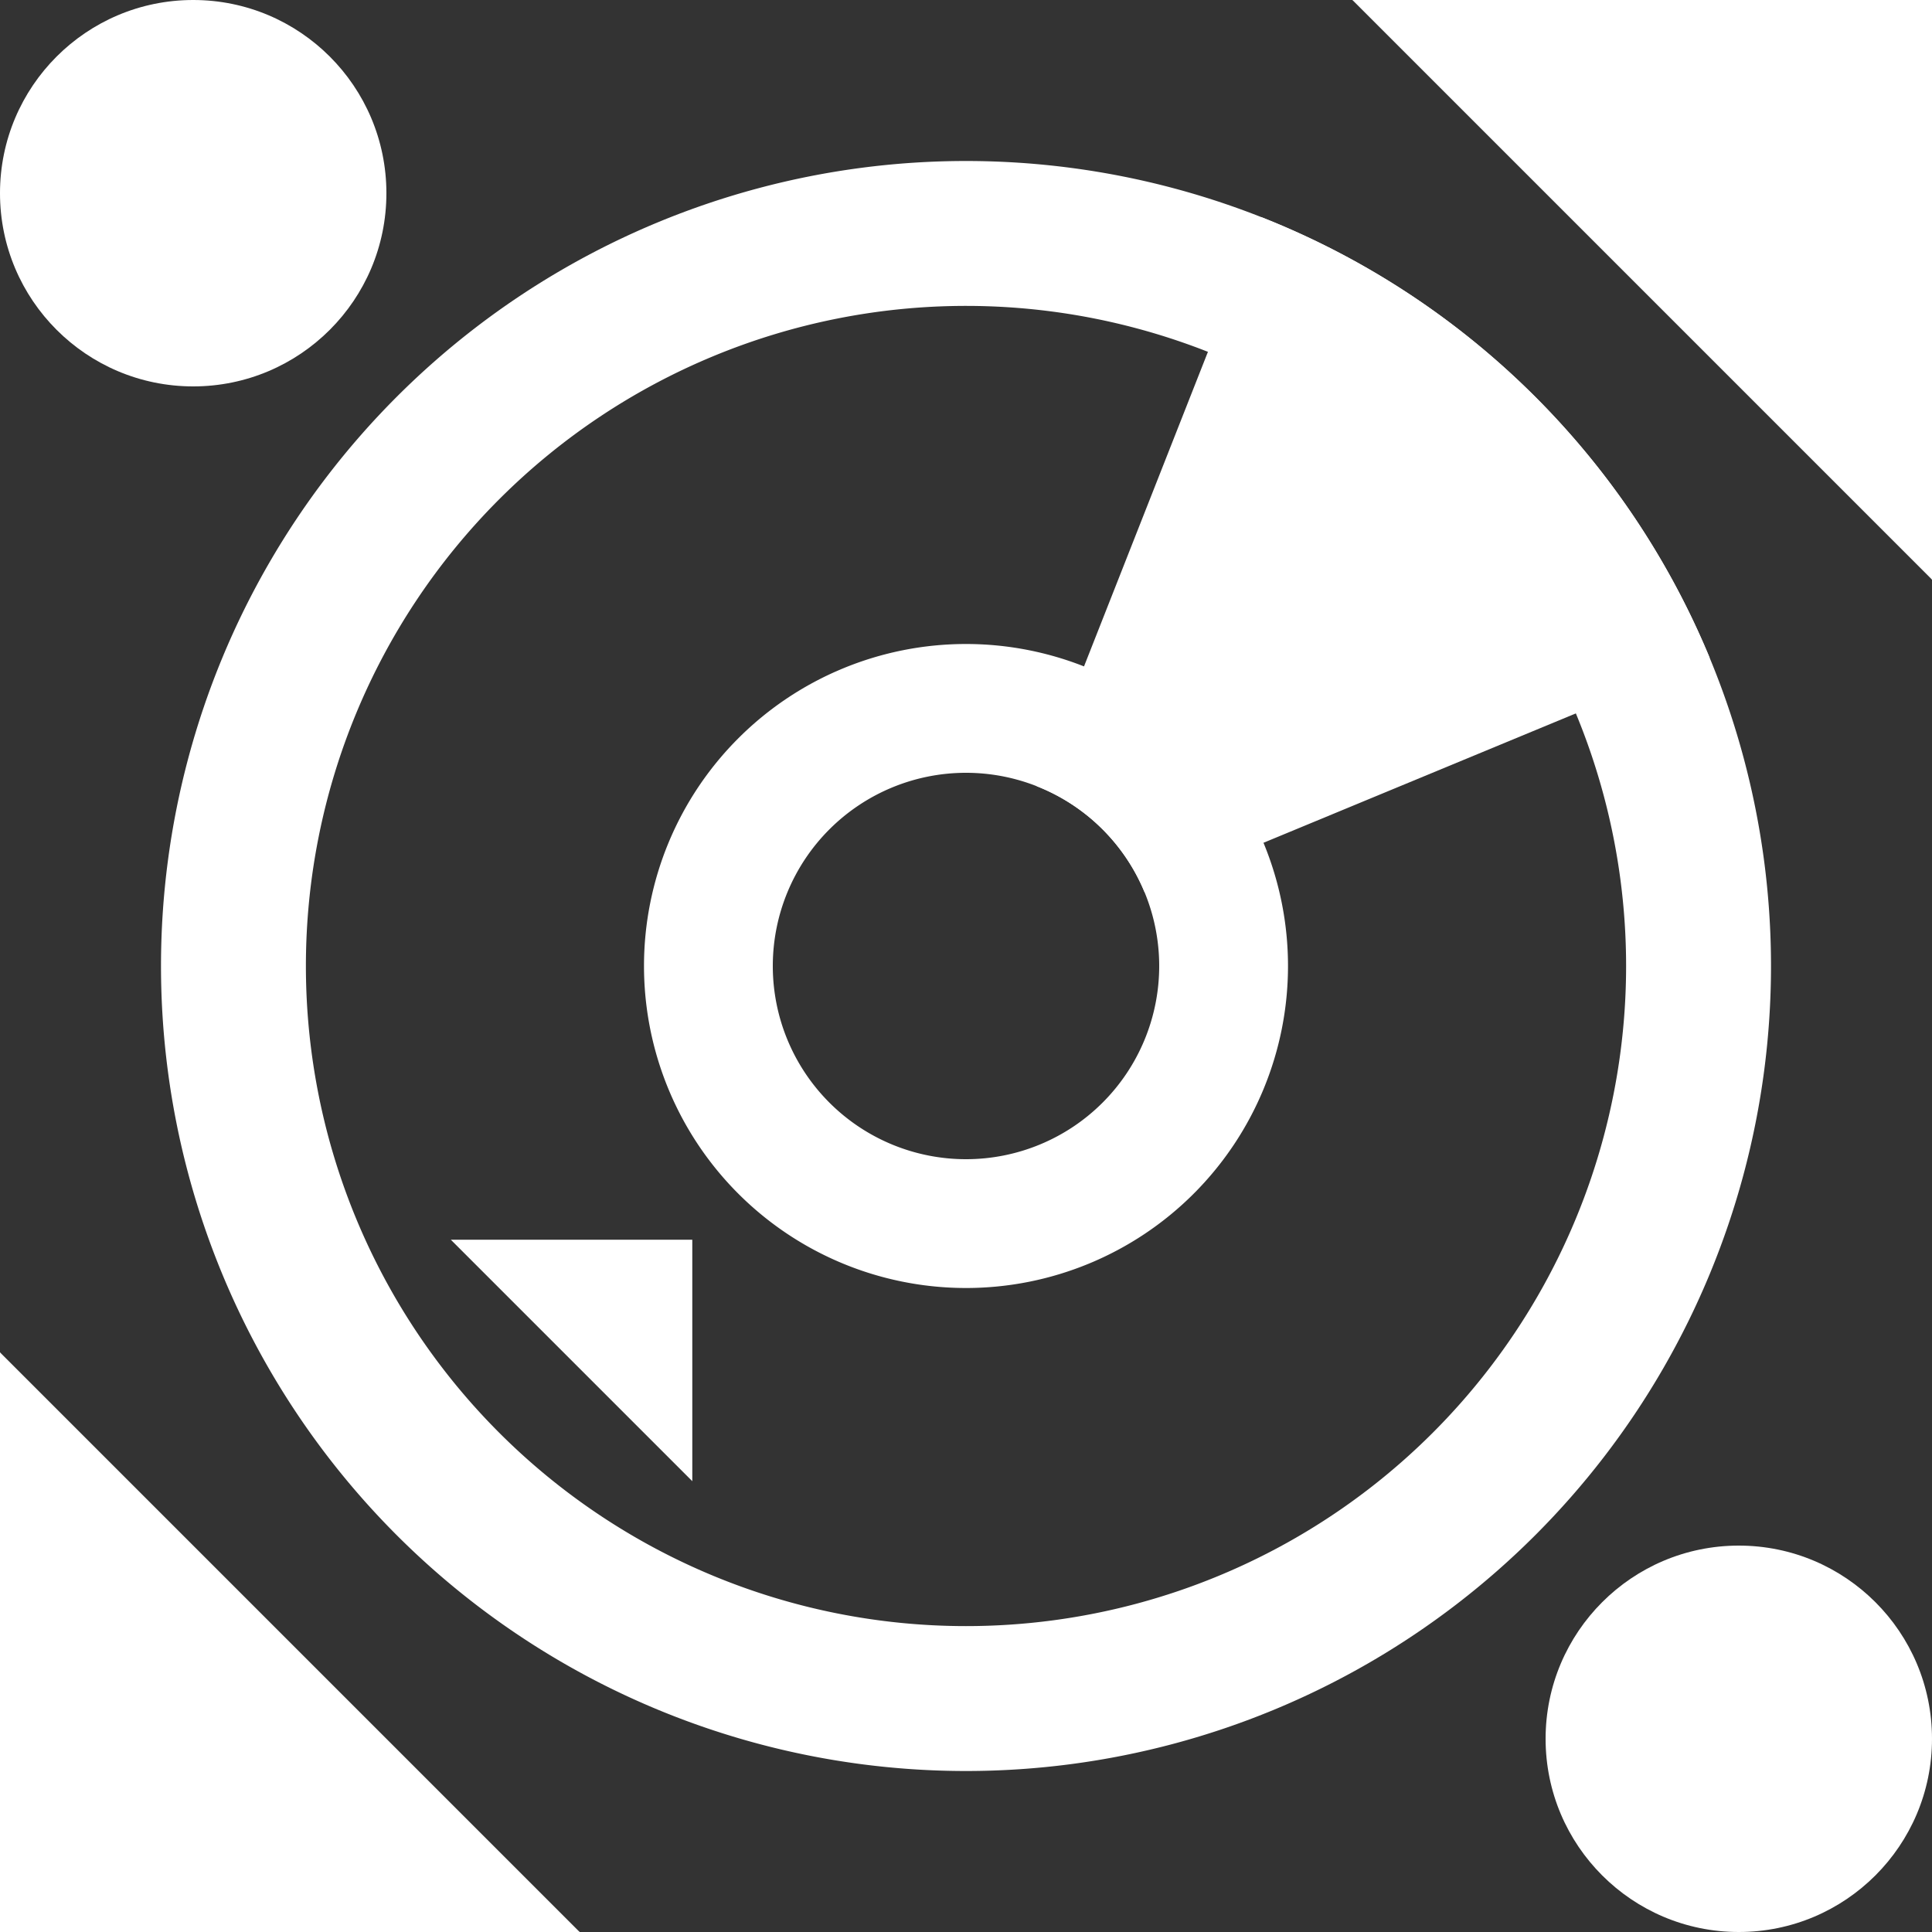 <?xml version="1.0" encoding="UTF-8" standalone="no"?>
<!-- Created with Inkscape (http://www.inkscape.org/) -->

<svg
   width="24in"
   height="24in"
   viewBox="0 0 609.6 609.6"
   version="1.1"
   id="svg1"
   xmlns="http://www.w3.org/2000/svg"
   xmlns:svg="http://www.w3.org/2000/svg">
  <rect x="0" y="0" width="609.6" height="609.6" fill="#333333" stroke="none"/>
  <defs
     id="defs1" />
  <g
     id="layer1"
     style="fill:#ffffff;fill-opacity:1">
    <g
       id="g18"
       style="display:none;fill:#ffffff;fill-opacity:1">
      <path
         id="path2"
         style="display:inline;fill:#ffffff;fill-opacity:1;stroke-width:0"
         d="M 304.8,50.8 A 254,254 0 0 0 50.8,304.8 a 254,254 0 0 0 254,254 254,254 0 0 0 254,-254 254,254 0 0 0 -254,-254 z m 0,42.333 A 211.667,211.667 0 0 1 516.467,304.8 211.667,211.667 0 0 1 304.8,516.467 211.667,211.667 0 0 1 93.133,304.8 211.667,211.667 0 0 1 304.8,93.133 Z" />
      <path
         id="path5-9"
         style="display:inline;fill:#ffffff;fill-opacity:1;stroke-width:0"
         d="M 213.36,472.44 137.16,396.24 h 76.198 z" />
      <path
         id="path2-6"
         style="display:inline;fill:#ffffff;fill-opacity:1;stroke-width:0"
         d="m 304.8,206.022 a 98.778,98.778 0 0 0 -98.778,98.778 98.778,98.778 0 0 0 98.778,98.778 98.778,98.778 0 0 0 98.778,-98.778 98.778,98.778 0 0 0 -98.778,-98.778 z m 0,42.333 a 56.444,56.444 0 0 1 56.444,56.444 56.444,56.444 0 0 1 -56.444,56.444 56.444,56.444 0 0 1 -56.444,-56.444 56.444,56.444 0 0 1 56.444,-56.444 z" />
      <path
         id="path6"
         style="display:inline;fill:#ffffff;fill-opacity:1;stroke-width:0"
         d="M 402.002,70.134 326.4,252.652 a 56.444,56.444 0 0 1 30.548,30.548 L 539.466,207.598 A 254,254 0 0 0 402.002,70.134 Z" />
    </g>
    <path
       id="rect7"
       style="display:none;fill:#ffffff;fill-opacity:1;stroke-width:0"
       d="M 95.25,38.1 152.4,95.25 95.25,152.4 38.1,95.25 Z" />
    <path
       id="rect7-2"
       style="display:none;fill:#ffffff;fill-opacity:1;stroke-width:0"
       d="m 514.35,457.2 57.15,57.15 -57.15,57.15 -57.15,-57.15 z" />
    <g
       id="g29"
       style="display:inline;fill:#ffffff;fill-opacity:1">
      <path
         id="path10"
         style="display:inline;fill:#ffffff;fill-opacity:1;stroke-width:0"
         d="M 609.6,182.88 426.72,0 h 182.876 z" />
      <path
         id="path11"
         style="display:inline;fill:#ffffff;fill-opacity:1;stroke-width:0"
         d="M 182.88,609.6 H 1.2e-6 L 0,426.72 Z" />
    </g>
    <g
       id="g43"
       style="fill:#ffffff;fill-opacity:1">
      <g
         id="g19"
         style="display:inline;fill:#ffffff;fill-opacity:1">
        <path
           id="path18"
           style="fill:#ffffff;fill-opacity:1;stroke-width:0"
           d="m 304.8,50.8 a 254,254 0 0 0 -254,254 254,254 0 0 0 254,254 254,254 0 0 0 254,-254 254,254 0 0 0 -254,-254 z m 0,45.72 A 208.28,208.28 0 0 1 513.08,304.8 208.28,208.28 0 0 1 304.8,513.08 208.28,208.28 0 0 1 96.52,304.8 208.28,208.28 0 0 1 304.8,96.52 Z" />
        <path
           d="M 304.8,203.2 A 101.6,101.6 0 0 0 203.2,304.8 101.6,101.6 0 0 0 304.8,406.4 101.6,101.6 0 0 0 406.4,304.8 101.6,101.6 0 0 0 304.8,203.2 Z m 0,40.64 A 60.96,60.96 0 0 1 365.76,304.8 60.96,60.96 0 0 1 304.8,365.76 60.96,60.96 0 0 1 243.84,304.8 60.96,60.96 0 0 1 304.8,243.84 Z"
           style="display:inline;fill:#ffffff;fill-opacity:1;stroke-width:0"
           id="path25" />
        <path
           d="M 397.891,68.474 327.142,248.082 a 60.96,60.96 0 0 1 33.978,33.39 l 178.346,-73.874 A 254,254 0 0 0 397.891,68.474 Z"
           style="fill:#ffffff;fill-opacity:1;stroke-width:0"
           id="path27" />
        <path
           id="path22"
           style="display:inline;fill:#ffffff;fill-opacity:1;stroke-width:0"
           d="M 218.44,467.36 142.24,391.16 h 76.198 z" />
      </g>
      <circle
         style="display:inline;fill:#ffffff;fill-opacity:1;stroke-width:0"
         id="path3"
         cx="60.96"
         cy="60.96"
         r="60.96" />
      <circle
         style="display:inline;fill:#ffffff;fill-opacity:1;stroke-width:0"
         id="path3-3"
         cx="548.64"
         cy="548.64"
         r="60.96" />
      <path
         d="M 182.873,609.6 A 328.282,328.282 0 0 1 0,426.727 V 609.6 Z"
         style="display:inline;fill:#ffffff;fill-opacity:1;stroke-width:0"
         id="path42" />
      <path
         d="M 426.727,0 A 328.282,328.282 0 0 1 609.6,182.873 L 609.596,0 Z"
         style="display:inline;fill:#ffffff;fill-opacity:1;stroke-width:0"
         id="path40" />
    </g>
  </g>
</svg>
